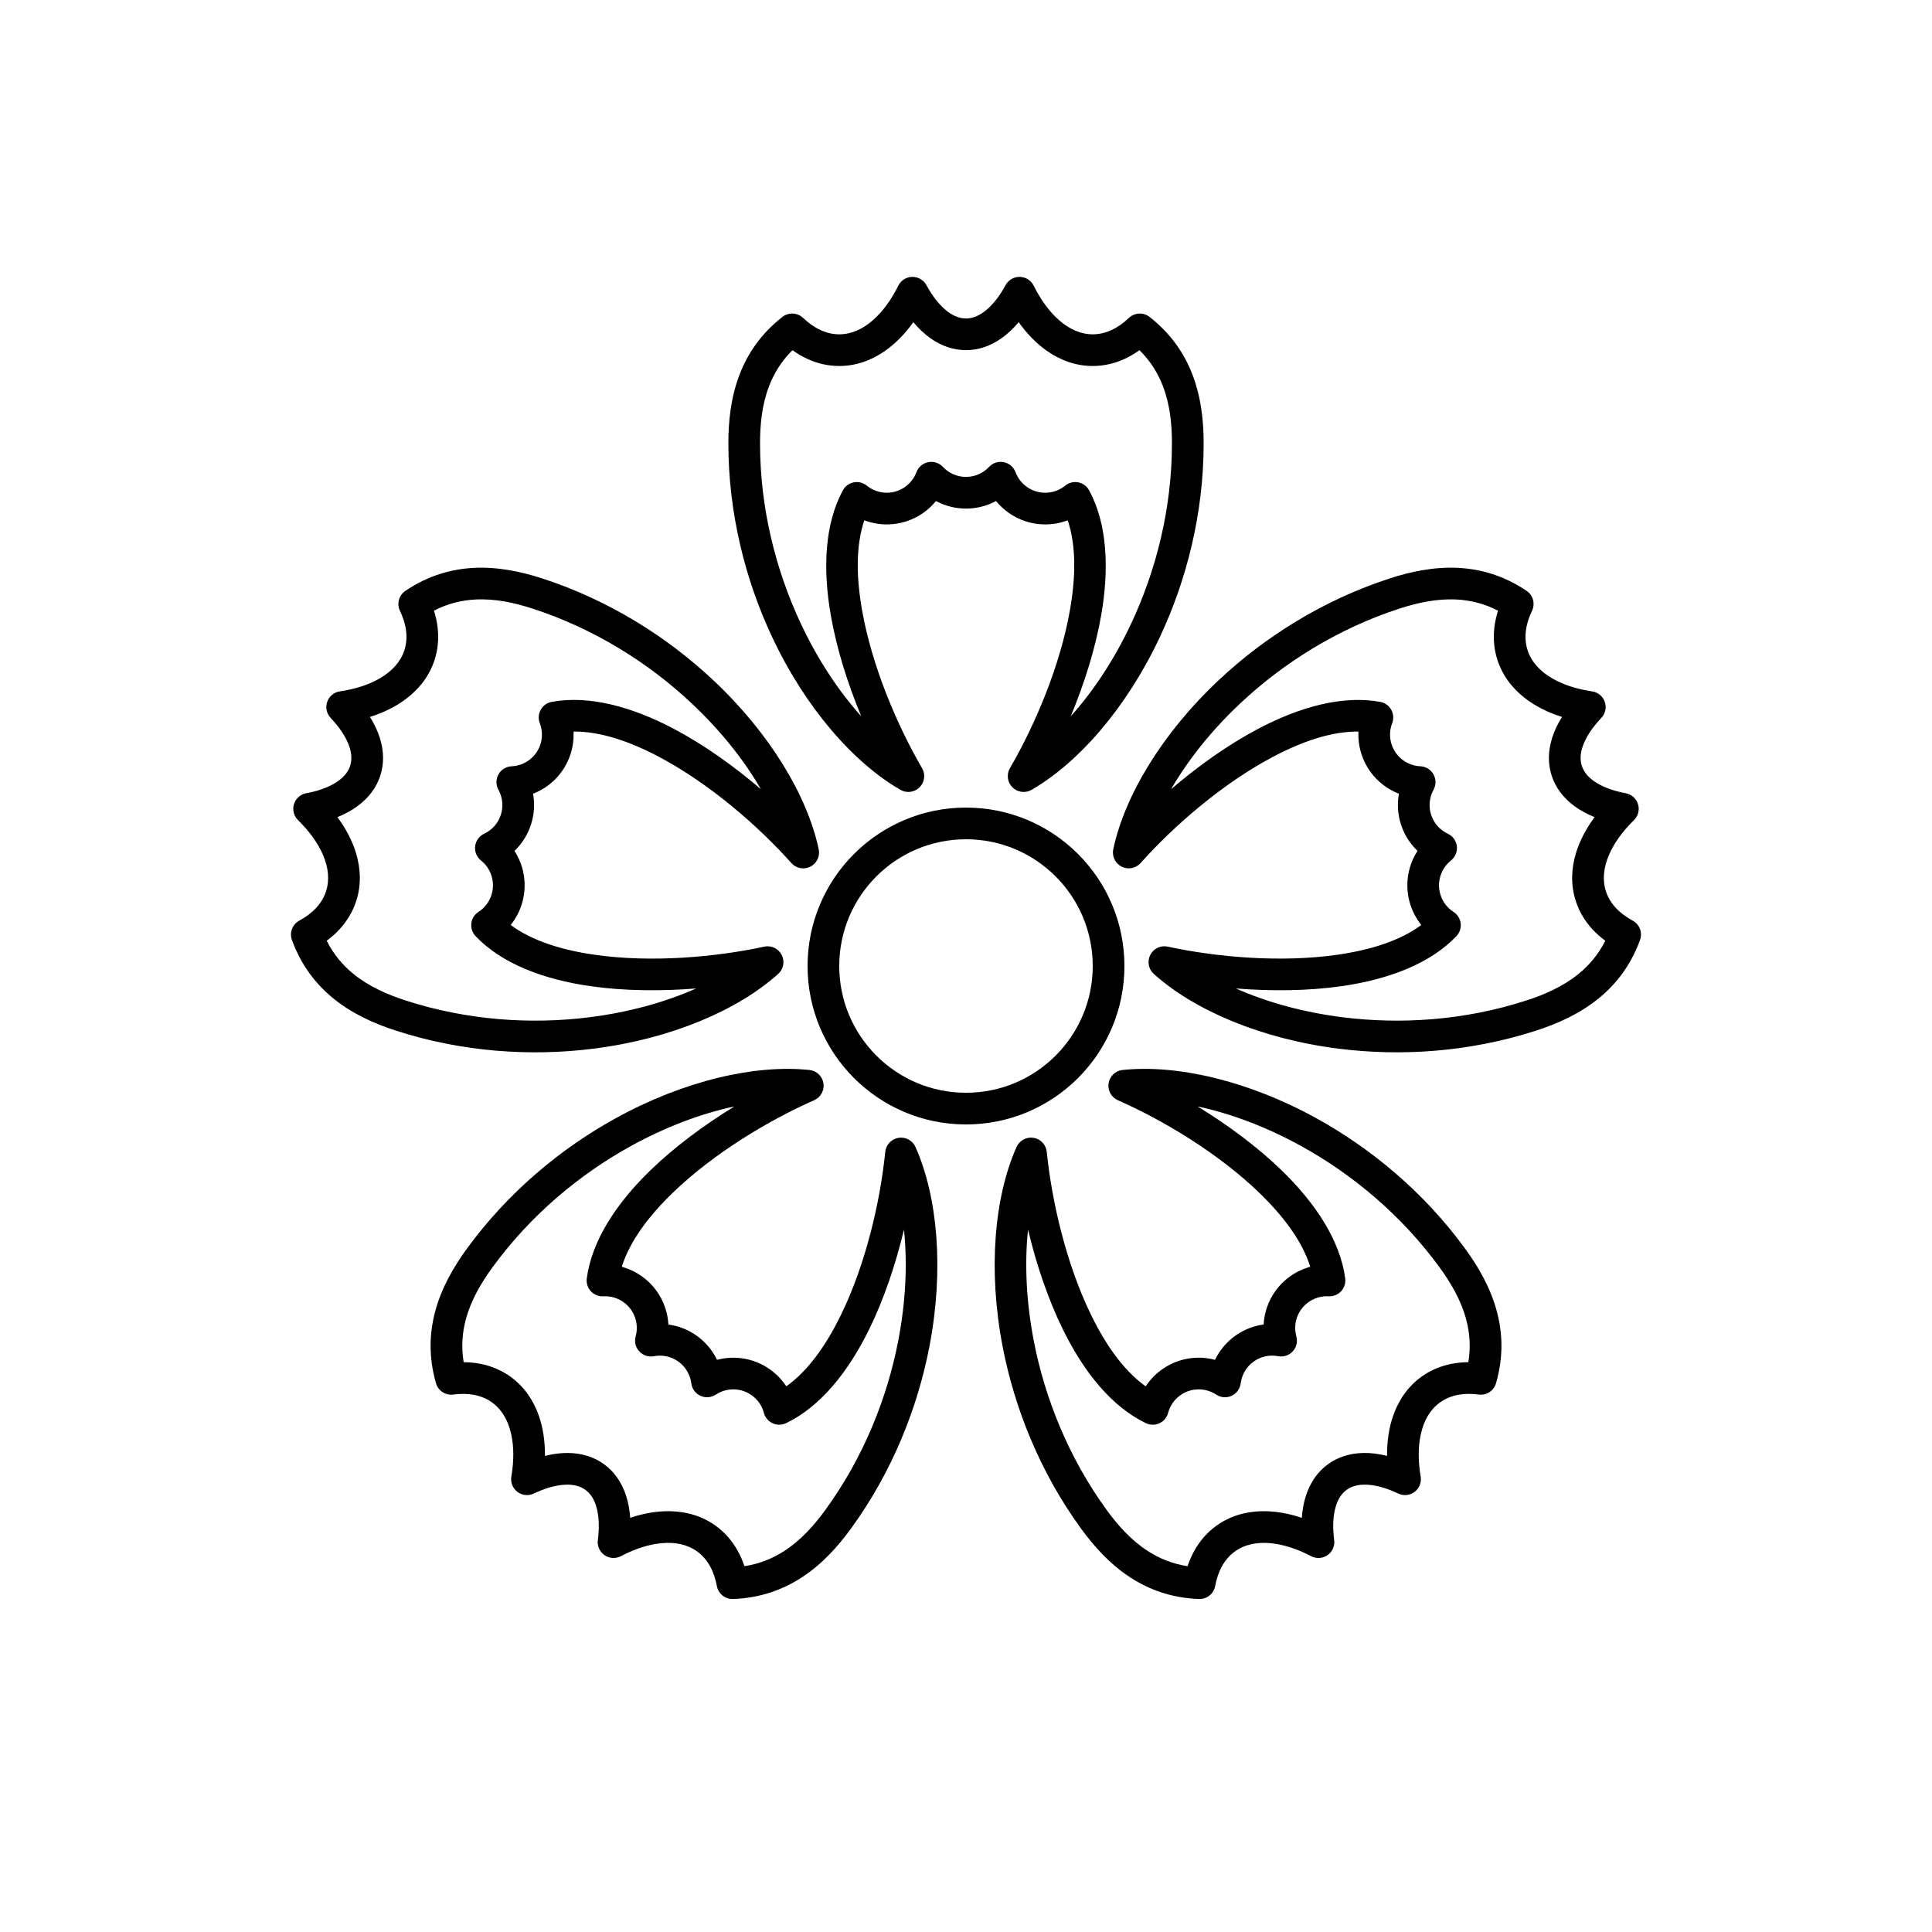 <?xml version="1.0" encoding="UTF-8"?>
<!-- Uploaded to: ICON Repo, www.svgrepo.com, Generator: ICON Repo Mixer Tools -->
<svg fill="#000000" width="800px" height="800px" version="1.1" viewBox="144 144 512 512" xmlns="http://www.w3.org/2000/svg">
 <g>
  <path d="m373.05 281.89c-2.289 6.797-2.117 15.098-0.613 23.715 2.586 14.805 9.254 30.52 15.914 41.961 0.961 1.645 0.691 3.727-0.652 5.078-1.344 1.348-3.426 1.621-5.074 0.672-12.457-7.195-25.207-21.746-34.027-40.547-7.023-14.973-11.574-32.629-11.574-51.277 0-5.914 0.664-12.23 2.965-18.219 2.141-5.559 5.668-10.84 11.367-15.289 1.641-1.281 3.973-1.164 5.481 0.27 1.43 1.359 2.957 2.449 4.578 3.203 1.594 0.734 3.266 1.141 4.996 1.141 3.254 0 6.285-1.422 8.973-3.789 2.582-2.269 4.832-5.391 6.68-9.105 0.695-1.402 2.113-2.301 3.68-2.328 1.566-0.031 3.016 0.812 3.766 2.188 1.41 2.59 3.012 4.746 4.785 6.316 1.758 1.555 3.66 2.519 5.707 2.519 2.043 0 3.945-0.965 5.703-2.519 1.777-1.574 3.379-3.731 4.789-6.32 0.75-1.375 2.203-2.215 3.766-2.188 1.566 0.031 2.984 0.93 3.68 2.332 1.848 3.715 4.098 6.836 6.676 9.105 2.688 2.367 5.719 3.789 8.973 3.789 1.73 0 3.406-0.406 4.996-1.141 1.621-0.754 3.152-1.844 4.582-3.203 1.508-1.434 3.84-1.547 5.477-0.27 5.699 4.449 9.227 9.73 11.367 15.289 2.305 5.988 2.969 12.305 2.969 18.219 0 18.648-4.555 36.305-11.578 51.277-8.82 18.805-21.57 33.355-34.031 40.547-1.645 0.953-3.727 0.676-5.07-0.672s-1.613-3.43-0.656-5.074c6.664-11.445 13.332-27.16 15.918-41.969 1.504-8.613 1.68-16.914-0.609-23.715l-0.328 0.121c-1.762 0.629-3.656 0.969-5.629 0.969-3.562 0-6.863-1.109-9.578-2.996-1.297-0.902-2.461-1.984-3.453-3.207-0.418 0.223-0.844 0.434-1.281 0.621-2.047 0.891-4.305 1.383-6.68 1.383s-4.637-0.492-6.684-1.383c-0.438-0.188-0.863-0.395-1.281-0.621-0.992 1.227-2.156 2.305-3.453 3.207-2.715 1.887-6.016 2.996-9.574 2.996-1.977 0-3.867-0.34-5.629-0.965zm40.91-52.512c-1.426 1.699-2.941 3.121-4.519 4.238-2.945 2.09-6.137 3.176-9.441 3.176-3.309 0-6.496-1.082-9.445-3.172-1.578-1.121-3.094-2.543-4.516-4.242-2.242 3.144-4.785 5.723-7.523 7.633-3.719 2.59-7.82 3.981-12.105 3.981-2.953 0-5.812-0.66-8.523-1.918-1.328-0.613-2.621-1.375-3.871-2.269-2.93 2.887-4.894 6.117-6.188 9.484-1.922 4.992-2.41 10.27-2.41 15.203 0 17.352 4.246 33.781 10.781 47.711 4.481 9.555 10.031 17.941 16.031 24.613-3.555-8.562-6.5-17.824-8.062-26.77-2.168-12.414-1.598-24.238 3.195-33.094 0.598-1.098 1.652-1.875 2.879-2.117 1.227-0.246 2.496 0.07 3.465 0.863 0.734 0.598 1.574 1.074 2.484 1.398 0.879 0.312 1.828 0.484 2.816 0.484 1.777 0 3.426-0.555 4.781-1.496 1.395-0.969 2.481-2.344 3.082-3.961 0.508-1.359 1.684-2.359 3.109-2.644 1.426-0.289 2.894 0.184 3.891 1.246 0.777 0.832 1.727 1.504 2.789 1.965 1.023 0.445 2.152 0.691 3.34 0.691 1.184 0 2.312-0.246 3.336-0.691 1.062-0.461 2.008-1.133 2.785-1.965 0.992-1.062 2.465-1.535 3.891-1.25s2.602 1.285 3.109 2.644c0.605 1.617 1.691 2.996 3.086 3.965 1.355 0.941 3.004 1.496 4.785 1.496 0.984 0 1.934-0.172 2.812-0.484 0.91-0.324 1.75-0.801 2.488-1.402 0.969-0.793 2.238-1.109 3.465-0.867 1.227 0.242 2.285 1.02 2.879 2.121 4.793 8.855 5.359 20.684 3.195 33.098-1.562 8.945-4.512 18.207-8.066 26.77 6-6.668 11.551-15.059 16.031-24.613 6.535-13.93 10.781-30.359 10.781-47.711 0-4.934-0.484-10.211-2.406-15.203-1.297-3.363-3.262-6.598-6.191-9.484-1.246 0.895-2.543 1.656-3.867 2.269-2.715 1.258-5.574 1.918-8.527 1.918-4.285 0-8.383-1.391-12.105-3.981-2.738-1.91-5.281-4.488-7.519-7.633z" fill-rule="evenodd"/>
  <path d="m504 337.87c-7.172-0.078-15.012 2.652-22.742 6.746-13.285 7.035-26.172 18.23-34.992 28.102-1.27 1.418-3.332 1.809-5.031 0.949-1.695-0.863-2.602-2.758-2.207-4.617 2.992-14.074 12.891-30.695 28.047-44.895 12.07-11.305 27.453-21.09 45.191-26.855 5.625-1.824 11.836-3.148 18.242-2.805 5.949 0.316 12.059 2.039 18.055 6.086 1.723 1.164 2.336 3.414 1.438 5.293-0.855 1.777-1.418 3.57-1.633 5.344-0.207 1.742-0.074 3.457 0.461 5.106 1.004 3.094 3.293 5.535 6.375 7.363 2.957 1.75 6.617 2.93 10.723 3.535 1.551 0.23 2.84 1.301 3.352 2.781 0.516 1.48 0.16 3.121-0.914 4.258-2.027 2.144-3.582 4.328-4.531 6.504-0.938 2.152-1.266 4.258-0.633 6.203s2.137 3.457 4.16 4.648c2.047 1.203 4.59 2.059 7.488 2.602 1.539 0.289 2.789 1.41 3.246 2.906 0.453 1.5 0.039 3.125-1.082 4.219-2.961 2.906-5.234 6.008-6.594 9.164-1.422 3.289-1.836 6.609-0.832 9.703 0.535 1.645 1.438 3.113 2.629 4.398 1.215 1.309 2.727 2.43 4.461 3.367 1.832 0.992 2.66 3.172 1.949 5.129-2.473 6.797-6.406 11.781-11.027 15.531-4.984 4.043-10.785 6.625-16.41 8.453-17.738 5.762-35.938 6.891-52.344 4.836-20.609-2.578-38.391-10.207-49.082-19.832-1.414-1.273-1.793-3.34-0.926-5.035 0.867-1.691 2.766-2.594 4.625-2.191 12.941 2.805 29.949 4.289 44.828 2.172 8.66-1.234 16.605-3.629 22.367-7.906l-0.215-0.277c-1.141-1.48-2.051-3.176-2.664-5.055-1.098-3.387-1.062-6.867-0.105-10.035 0.453-1.512 1.125-2.953 1.98-4.277-0.34-0.324-0.672-0.664-0.984-1.023-1.48-1.672-2.648-3.668-3.383-5.926-0.734-2.258-0.961-4.562-0.75-6.785 0.047-0.473 0.109-0.941 0.195-1.406-1.469-0.566-2.859-1.34-4.117-2.297-2.633-2-4.707-4.793-5.809-8.18-0.609-1.879-0.871-3.785-0.82-5.648zm62.582 22.68c-2.055-0.828-3.879-1.832-5.43-2.984-2.898-2.16-4.918-4.859-5.938-8-1.023-3.144-0.977-6.516 0.102-9.965 0.574-1.844 1.461-3.727 2.637-5.606-3.684-1.16-6.922-2.781-9.582-4.797-3.613-2.738-6.203-6.207-7.527-10.281-0.914-2.809-1.168-5.734-0.812-8.699 0.176-1.453 0.5-2.918 0.965-4.383-3.652-1.895-7.332-2.762-10.934-2.957-5.344-0.285-10.512 0.887-15.203 2.41-16.504 5.363-30.812 14.477-42.043 24.996-7.703 7.215-13.965 15.082-18.457 22.852 7.047-6.027 14.941-11.691 22.969-15.941 11.137-5.894 22.559-9.012 32.461-7.184 1.23 0.223 2.297 0.988 2.906 2.078 0.609 1.094 0.699 2.398 0.25 3.566-0.344 0.883-0.539 1.828-0.566 2.797-0.023 0.93 0.105 1.883 0.414 2.824 0.547 1.691 1.582 3.086 2.898 4.086 1.352 1.027 2.996 1.633 4.719 1.707 1.449 0.062 2.766 0.871 3.477 2.141 0.711 1.266 0.719 2.809 0.016 4.082-0.547 1-0.898 2.109-1.008 3.262-0.105 1.109 0.012 2.262 0.375 3.391 0.367 1.125 0.949 2.125 1.688 2.961 0.766 0.863 1.699 1.559 2.734 2.039 1.316 0.617 2.219 1.871 2.391 3.312 0.168 1.445-0.422 2.871-1.559 3.777-1.348 1.074-2.324 2.535-2.816 4.156-0.477 1.582-0.492 3.324 0.059 5.016 0.305 0.938 0.758 1.785 1.328 2.527 0.59 0.766 1.305 1.414 2.102 1.93 1.051 0.676 1.746 1.789 1.895 3.031 0.148 1.242-0.262 2.484-1.125 3.391-6.941 7.297-18.016 11.492-30.492 13.266-8.988 1.281-18.707 1.336-27.949 0.602 8.195 3.644 17.887 6.332 28.359 7.641 15.27 1.91 32.203 0.875 48.711-4.488 4.688-1.523 9.559-3.617 13.711-6.988 2.801-2.273 5.269-5.141 7.109-8.816-1.238-0.91-2.359-1.906-3.356-2.981-2.031-2.191-3.547-4.707-4.457-7.516-1.324-4.074-1.27-8.402 0.047-12.742 0.969-3.195 2.637-6.41 4.934-9.512z" fill-rule="evenodd"/>
  <path d="m491.23 479.71c-2.144-6.848-7.164-13.457-13.445-19.547-10.793-10.457-25.426-19.254-37.539-24.594-1.742-0.766-2.75-2.609-2.457-4.488 0.293-1.883 1.816-3.328 3.711-3.527 14.305-1.504 33.172 2.773 51.363 12.801 14.48 7.984 28.539 19.594 39.504 34.68 3.477 4.785 6.652 10.285 8.305 16.484 1.539 5.754 1.789 12.098-0.207 19.047-0.574 2.004-2.527 3.281-4.59 3.004-1.957-0.262-3.836-0.242-5.59 0.102-1.719 0.34-3.309 0.996-4.711 2.016-2.633 1.91-4.25 4.844-5.031 8.34-0.754 3.352-0.742 7.199-0.051 11.289 0.258 1.543-0.359 3.106-1.609 4.047-1.25 0.945-2.918 1.117-4.332 0.445-2.664-1.266-5.227-2.07-7.586-2.297-2.336-0.227-4.441 0.113-6.098 1.312-1.652 1.203-2.625 3.102-3.133 5.394-0.512 2.316-0.539 5-0.16 7.926 0.199 1.551-0.477 3.09-1.762 3.984-1.285 0.895-2.961 1-4.348 0.277-3.676-1.922-7.328-3.125-10.75-3.445-3.566-0.332-6.856 0.297-9.484 2.211-1.402 1.016-2.519 2.328-3.375 3.859-0.867 1.559-1.465 3.34-1.824 5.281-0.375 2.047-2.195 3.512-4.273 3.438-7.227-0.25-13.184-2.449-18.18-5.688-5.383-3.488-9.633-8.211-13.109-12.992-10.965-15.09-17.656-32.051-20.777-48.289-3.914-20.398-2.152-39.664 3.699-52.809 0.773-1.738 2.621-2.738 4.5-2.438 1.879 0.301 3.32 1.828 3.512 3.723 1.336 13.176 5.18 29.809 11.789 43.309 3.848 7.852 8.586 14.668 14.434 18.828l0.195-0.293c1.055-1.543 2.387-2.934 3.984-4.094 2.879-2.09 6.203-3.137 9.512-3.203 1.578-0.035 3.156 0.156 4.68 0.566 0.203-0.43 0.426-0.848 0.668-1.258 1.133-1.922 2.672-3.648 4.594-5.047 1.918-1.395 4.039-2.324 6.219-2.809 0.465-0.102 0.93-0.188 1.398-0.25 0.082-1.574 0.391-3.133 0.91-4.625 1.09-3.121 3.106-5.961 5.984-8.051 1.598-1.16 3.332-1.996 5.121-2.527zm-2.234 66.527c0.152-2.211 0.543-4.254 1.164-6.086 1.156-3.422 3.098-6.176 5.773-8.121 2.676-1.941 5.894-2.938 9.504-2.981 1.938-0.023 4 0.238 6.148 0.773-0.035-3.859 0.508-7.441 1.602-10.594 1.484-4.285 3.984-7.816 7.449-10.336 2.391-1.734 5.094-2.883 8.027-3.461 1.434-0.281 2.926-0.426 4.465-0.438 0.672-4.055 0.363-7.824-0.57-11.312-1.379-5.168-4.086-9.723-6.984-13.711-10.203-14.039-23.293-24.836-36.766-32.266-9.242-5.094-18.664-8.617-27.438-10.488 7.91 4.84 15.734 10.598 22.258 16.918 9.047 8.77 15.539 18.668 16.867 28.652 0.164 1.238-0.234 2.488-1.082 3.406-0.852 0.914-2.066 1.406-3.312 1.336-0.949-0.051-1.906 0.055-2.836 0.328-0.895 0.266-1.762 0.684-2.559 1.266-1.438 1.043-2.449 2.461-2.992 4.019-0.559 1.602-0.629 3.356-0.168 5.016 0.391 1.398 0.027 2.902-0.957 3.969-0.984 1.07-2.449 1.551-3.879 1.277-1.121-0.215-2.281-0.203-3.414 0.047-1.09 0.242-2.144 0.711-3.106 1.406-0.961 0.699-1.73 1.559-2.297 2.519-0.586 0.996-0.953 2.098-1.094 3.231-0.18 1.441-1.094 2.688-2.414 3.297-1.32 0.605-2.859 0.488-4.07-0.312-1.438-0.953-3.129-1.43-4.824-1.395-1.652 0.035-3.312 0.559-4.75 1.602-0.801 0.582-1.469 1.273-1.996 2.047-0.547 0.797-0.941 1.676-1.184 2.594-0.32 1.211-1.164 2.215-2.297 2.738-1.137 0.527-2.449 0.52-3.578-0.023-9.082-4.348-16.492-13.578-22.035-24.898-3.996-8.152-7.055-17.379-9.211-26.395-0.934 8.922-0.492 18.969 1.496 29.336 2.902 15.109 9.125 30.895 19.324 44.934 2.898 3.988 6.394 7.973 10.883 10.883 3.027 1.961 6.516 3.422 10.582 4.039 0.484-1.461 1.086-2.836 1.797-4.113 1.457-2.609 3.379-4.828 5.769-6.562 3.469-2.519 7.602-3.805 12.133-3.894 3.336-0.066 6.91 0.527 10.57 1.754z" fill-rule="evenodd"/>
  <path d="m352.38 511.39c5.848-4.156 10.586-10.973 14.434-18.828 6.613-13.496 10.457-30.129 11.789-43.301 0.191-1.895 1.633-3.422 3.512-3.723s3.727 0.699 4.5 2.438c5.856 13.141 7.617 32.406 3.699 52.805-3.117 16.238-9.812 33.199-20.777 48.289-3.477 4.781-7.723 9.504-13.109 12.992-4.996 3.238-10.953 5.438-18.18 5.688-2.078 0.074-3.898-1.391-4.273-3.438-0.355-1.941-0.957-3.723-1.824-5.281-0.855-1.531-1.973-2.844-3.371-3.859-2.633-1.914-5.918-2.543-9.488-2.211-3.422 0.32-7.074 1.52-10.754 3.441-1.387 0.727-3.062 0.617-4.344-0.277-1.285-0.898-1.965-2.434-1.762-3.984 0.379-2.926 0.352-5.609-0.16-7.922-0.508-2.293-1.48-4.191-3.133-5.394-1.656-1.203-3.762-1.539-6.098-1.312-2.363 0.227-4.922 1.031-7.59 2.297-1.414 0.672-3.082 0.5-4.332-0.445-1.25-0.945-1.867-2.504-1.605-4.051 0.691-4.09 0.703-7.934-0.051-11.289-0.781-3.492-2.398-6.426-5.031-8.336-1.398-1.02-2.992-1.676-4.711-2.016-1.754-0.344-3.633-0.363-5.59-0.102-2.062 0.273-4.016-1.004-4.59-3.004-1.996-6.949-1.742-13.293-0.207-19.047 1.656-6.199 4.832-11.699 8.309-16.484 10.961-15.086 25.023-26.695 39.504-34.68 18.188-10.027 37.055-14.305 51.363-12.801 1.895 0.199 3.414 1.645 3.711 3.523 0.293 1.883-0.715 3.727-2.457 4.492-12.117 5.34-26.746 14.137-37.543 24.594-6.281 6.09-11.301 12.699-13.445 19.547l0.336 0.094c1.793 0.527 3.527 1.367 5.125 2.527 2.879 2.09 4.898 4.93 5.984 8.055 0.52 1.492 0.828 3.051 0.91 4.625 0.469 0.062 0.934 0.145 1.398 0.246 2.18 0.484 4.301 1.414 6.223 2.809 1.922 1.395 3.457 3.125 4.594 5.047 0.242 0.41 0.465 0.828 0.668 1.254 1.523-0.406 3.102-0.598 4.68-0.562 3.309 0.07 6.629 1.113 9.508 3.203 1.598 1.16 2.93 2.551 3.984 4.09zm-63.961 18.438c2.148-0.539 4.211-0.801 6.144-0.777 3.613 0.043 6.836 1.039 9.508 2.981 2.676 1.945 4.617 4.699 5.773 8.121 0.621 1.832 1.012 3.875 1.164 6.082 3.66-1.223 7.234-1.816 10.57-1.75 4.535 0.09 8.668 1.375 12.133 3.894 2.391 1.734 4.316 3.953 5.769 6.562 0.715 1.277 1.312 2.652 1.797 4.113 4.066-0.617 7.555-2.078 10.582-4.039 4.488-2.91 7.984-6.894 10.883-10.883 10.203-14.039 16.422-29.824 19.324-44.934 1.988-10.367 2.43-20.414 1.496-29.336-2.156 9.016-5.215 18.238-9.211 26.395-5.543 11.316-12.953 20.551-22.035 24.895-1.129 0.539-2.441 0.547-3.574 0.023-1.137-0.523-1.977-1.527-2.297-2.734-0.242-0.918-0.641-1.797-1.188-2.594-0.527-0.773-1.195-1.465-1.992-2.047-1.441-1.043-3.098-1.566-4.75-1.602-1.695-0.035-3.387 0.441-4.82 1.391-1.211 0.805-2.75 0.922-4.07 0.316-1.32-0.605-2.234-1.852-2.414-3.293-0.145-1.133-0.512-2.234-1.102-3.234-0.566-0.961-1.336-1.82-2.297-2.519-0.957-0.695-2.016-1.164-3.106-1.402-1.129-0.254-2.289-0.262-3.41-0.047-1.426 0.273-2.894-0.207-3.879-1.273-0.988-1.07-1.352-2.57-0.961-3.973 0.461-1.66 0.391-3.414-0.168-5.019-0.543-1.559-1.551-2.977-2.992-4.019-0.797-0.582-1.664-1-2.559-1.266-0.93-0.273-1.887-0.379-2.836-0.324-1.25 0.07-2.465-0.422-3.316-1.34-0.848-0.918-1.246-2.168-1.082-3.406 1.328-9.984 7.82-19.883 16.871-28.652 6.523-6.32 14.352-12.078 22.258-16.918-8.773 1.871-18.191 5.394-27.434 10.488-13.477 7.43-26.566 18.227-36.766 32.266-2.898 3.988-5.609 8.543-6.988 13.711-0.93 3.484-1.242 7.254-0.57 11.312 1.539 0.008 3.031 0.156 4.465 0.438 2.934 0.578 5.637 1.727 8.027 3.461 3.465 2.519 5.965 6.051 7.449 10.336 1.098 3.152 1.637 6.734 1.602 10.598z" fill-rule="evenodd"/>
  <path d="m279.34 389.13c5.758 4.277 13.703 6.676 22.363 7.91 14.883 2.117 31.887 0.633 44.828-2.168 1.859-0.402 3.758 0.496 4.625 2.188 0.867 1.695 0.488 3.762-0.93 5.035-10.688 9.625-28.469 17.254-49.078 19.832-16.406 2.055-34.605 0.926-52.344-4.836-5.625-1.828-11.426-4.41-16.406-8.453-4.625-3.75-8.559-8.738-11.031-15.531-0.711-1.957 0.121-4.137 1.949-5.129 1.738-0.938 3.246-2.059 4.461-3.367 1.191-1.285 2.094-2.754 2.629-4.398 1.004-3.094 0.59-6.414-0.828-9.703-1.363-3.156-3.633-6.262-6.598-9.168-1.117-1.094-1.531-2.719-1.078-4.219 0.457-1.496 1.707-2.617 3.246-2.906 2.898-0.539 5.441-1.395 7.484-2.598 2.023-1.191 3.527-2.703 4.16-4.648 0.633-1.945 0.305-4.051-0.633-6.203-0.949-2.176-2.504-4.363-4.531-6.508-1.074-1.137-1.426-2.777-0.914-4.258 0.512-1.48 1.805-2.551 3.352-2.781 4.106-0.605 7.766-1.781 10.723-3.531 3.082-1.828 5.371-4.269 6.375-7.363 0.535-1.648 0.668-3.363 0.461-5.106-0.215-1.773-0.777-3.566-1.629-5.348-0.898-1.875-0.289-4.129 1.438-5.293 5.992-4.043 12.105-5.766 18.051-6.082 6.406-0.344 12.617 0.98 18.242 2.805 17.738 5.766 33.125 15.551 45.191 26.855 15.16 14.199 25.059 30.82 28.047 44.895 0.398 1.863-0.508 3.758-2.207 4.617-1.695 0.863-3.762 0.473-5.027-0.945-8.824-9.875-21.711-21.07-34.996-28.105-7.727-4.094-15.566-6.824-22.742-6.75l0.016 0.348c0.051 1.871-0.211 3.777-0.82 5.656-1.102 3.387-3.176 6.184-5.809 8.184-1.262 0.953-2.648 1.727-4.117 2.293 0.086 0.465 0.148 0.934 0.195 1.406 0.211 2.223-0.016 4.523-0.75 6.785-0.734 2.258-1.902 4.254-3.379 5.926-0.316 0.359-0.645 0.699-0.988 1.027 0.859 1.32 1.527 2.762 1.984 4.273 0.957 3.168 0.988 6.648-0.109 10.035-0.609 1.875-1.52 3.57-2.66 5.051zm-37.301-55.133c1.176 1.875 2.062 3.758 2.637 5.606 1.078 3.449 1.125 6.82 0.102 9.965-1.02 3.141-3.039 5.84-5.938 7.996-1.551 1.156-3.371 2.16-5.426 2.988 2.297 3.102 3.965 6.316 4.93 9.512 1.316 4.34 1.371 8.668 0.047 12.742-0.91 2.809-2.426 5.324-4.457 7.516-0.996 1.074-2.117 2.066-3.356 2.981 1.844 3.676 4.309 6.543 7.109 8.816 4.152 3.371 9.023 5.465 13.715 6.988 16.504 5.363 33.438 6.398 48.707 4.488 10.473-1.309 20.164-3.992 28.363-7.641-9.246 0.734-18.961 0.676-27.949-0.602-12.48-1.777-23.551-5.969-30.488-13.266-0.863-0.906-1.277-2.152-1.129-3.391 0.148-1.242 0.844-2.356 1.895-3.031 0.797-0.516 1.512-1.164 2.098-1.93 0.57-0.742 1.023-1.59 1.328-2.527 0.551-1.691 0.535-3.43 0.059-5.012-0.492-1.625-1.465-3.086-2.812-4.156-1.137-0.902-1.727-2.332-1.559-3.773 0.168-1.445 1.07-2.695 2.387-3.312 1.031-0.488 1.969-1.18 2.734-2.047 0.738-0.836 1.32-1.836 1.688-2.961 0.367-1.129 0.48-2.277 0.375-3.391-0.109-1.148-0.457-2.258-1.012-3.254-0.703-1.273-0.695-2.82 0.016-4.086 0.711-1.27 2.027-2.078 3.477-2.141 1.723-0.074 3.371-0.684 4.723-1.711 1.316-0.996 2.352-2.394 2.902-4.086 0.305-0.941 0.438-1.895 0.41-2.828-0.027-0.965-0.223-1.91-0.566-2.797-0.453-1.164-0.363-2.473 0.25-3.566 0.609-1.09 1.672-1.855 2.902-2.082 9.906-1.82 21.328 1.293 32.465 7.191 8.027 4.25 15.922 9.914 22.969 15.941-4.488-7.766-10.754-15.637-18.457-22.852-11.227-10.52-25.539-19.633-42.043-24.996-4.691-1.523-9.859-2.695-15.203-2.41-3.602 0.191-7.281 1.062-10.934 2.957 0.469 1.465 0.789 2.93 0.965 4.383 0.355 2.965 0.102 5.891-0.809 8.699-1.324 4.074-3.914 7.543-7.531 10.281-2.66 2.016-5.898 3.637-9.582 4.797z" fill-rule="evenodd"/>
  <path d="m400 358.02c-23.188 0-41.984 18.797-41.984 41.984s18.797 41.984 41.984 41.984 41.984-18.797 41.984-41.984-18.797-41.984-41.984-41.984zm0 8.395c18.547 0 33.586 15.039 33.586 33.59 0 18.547-15.039 33.586-33.586 33.586-18.551 0-33.59-15.039-33.59-33.586 0-18.551 15.039-33.59 33.59-33.59z"/>
 </g>
</svg>